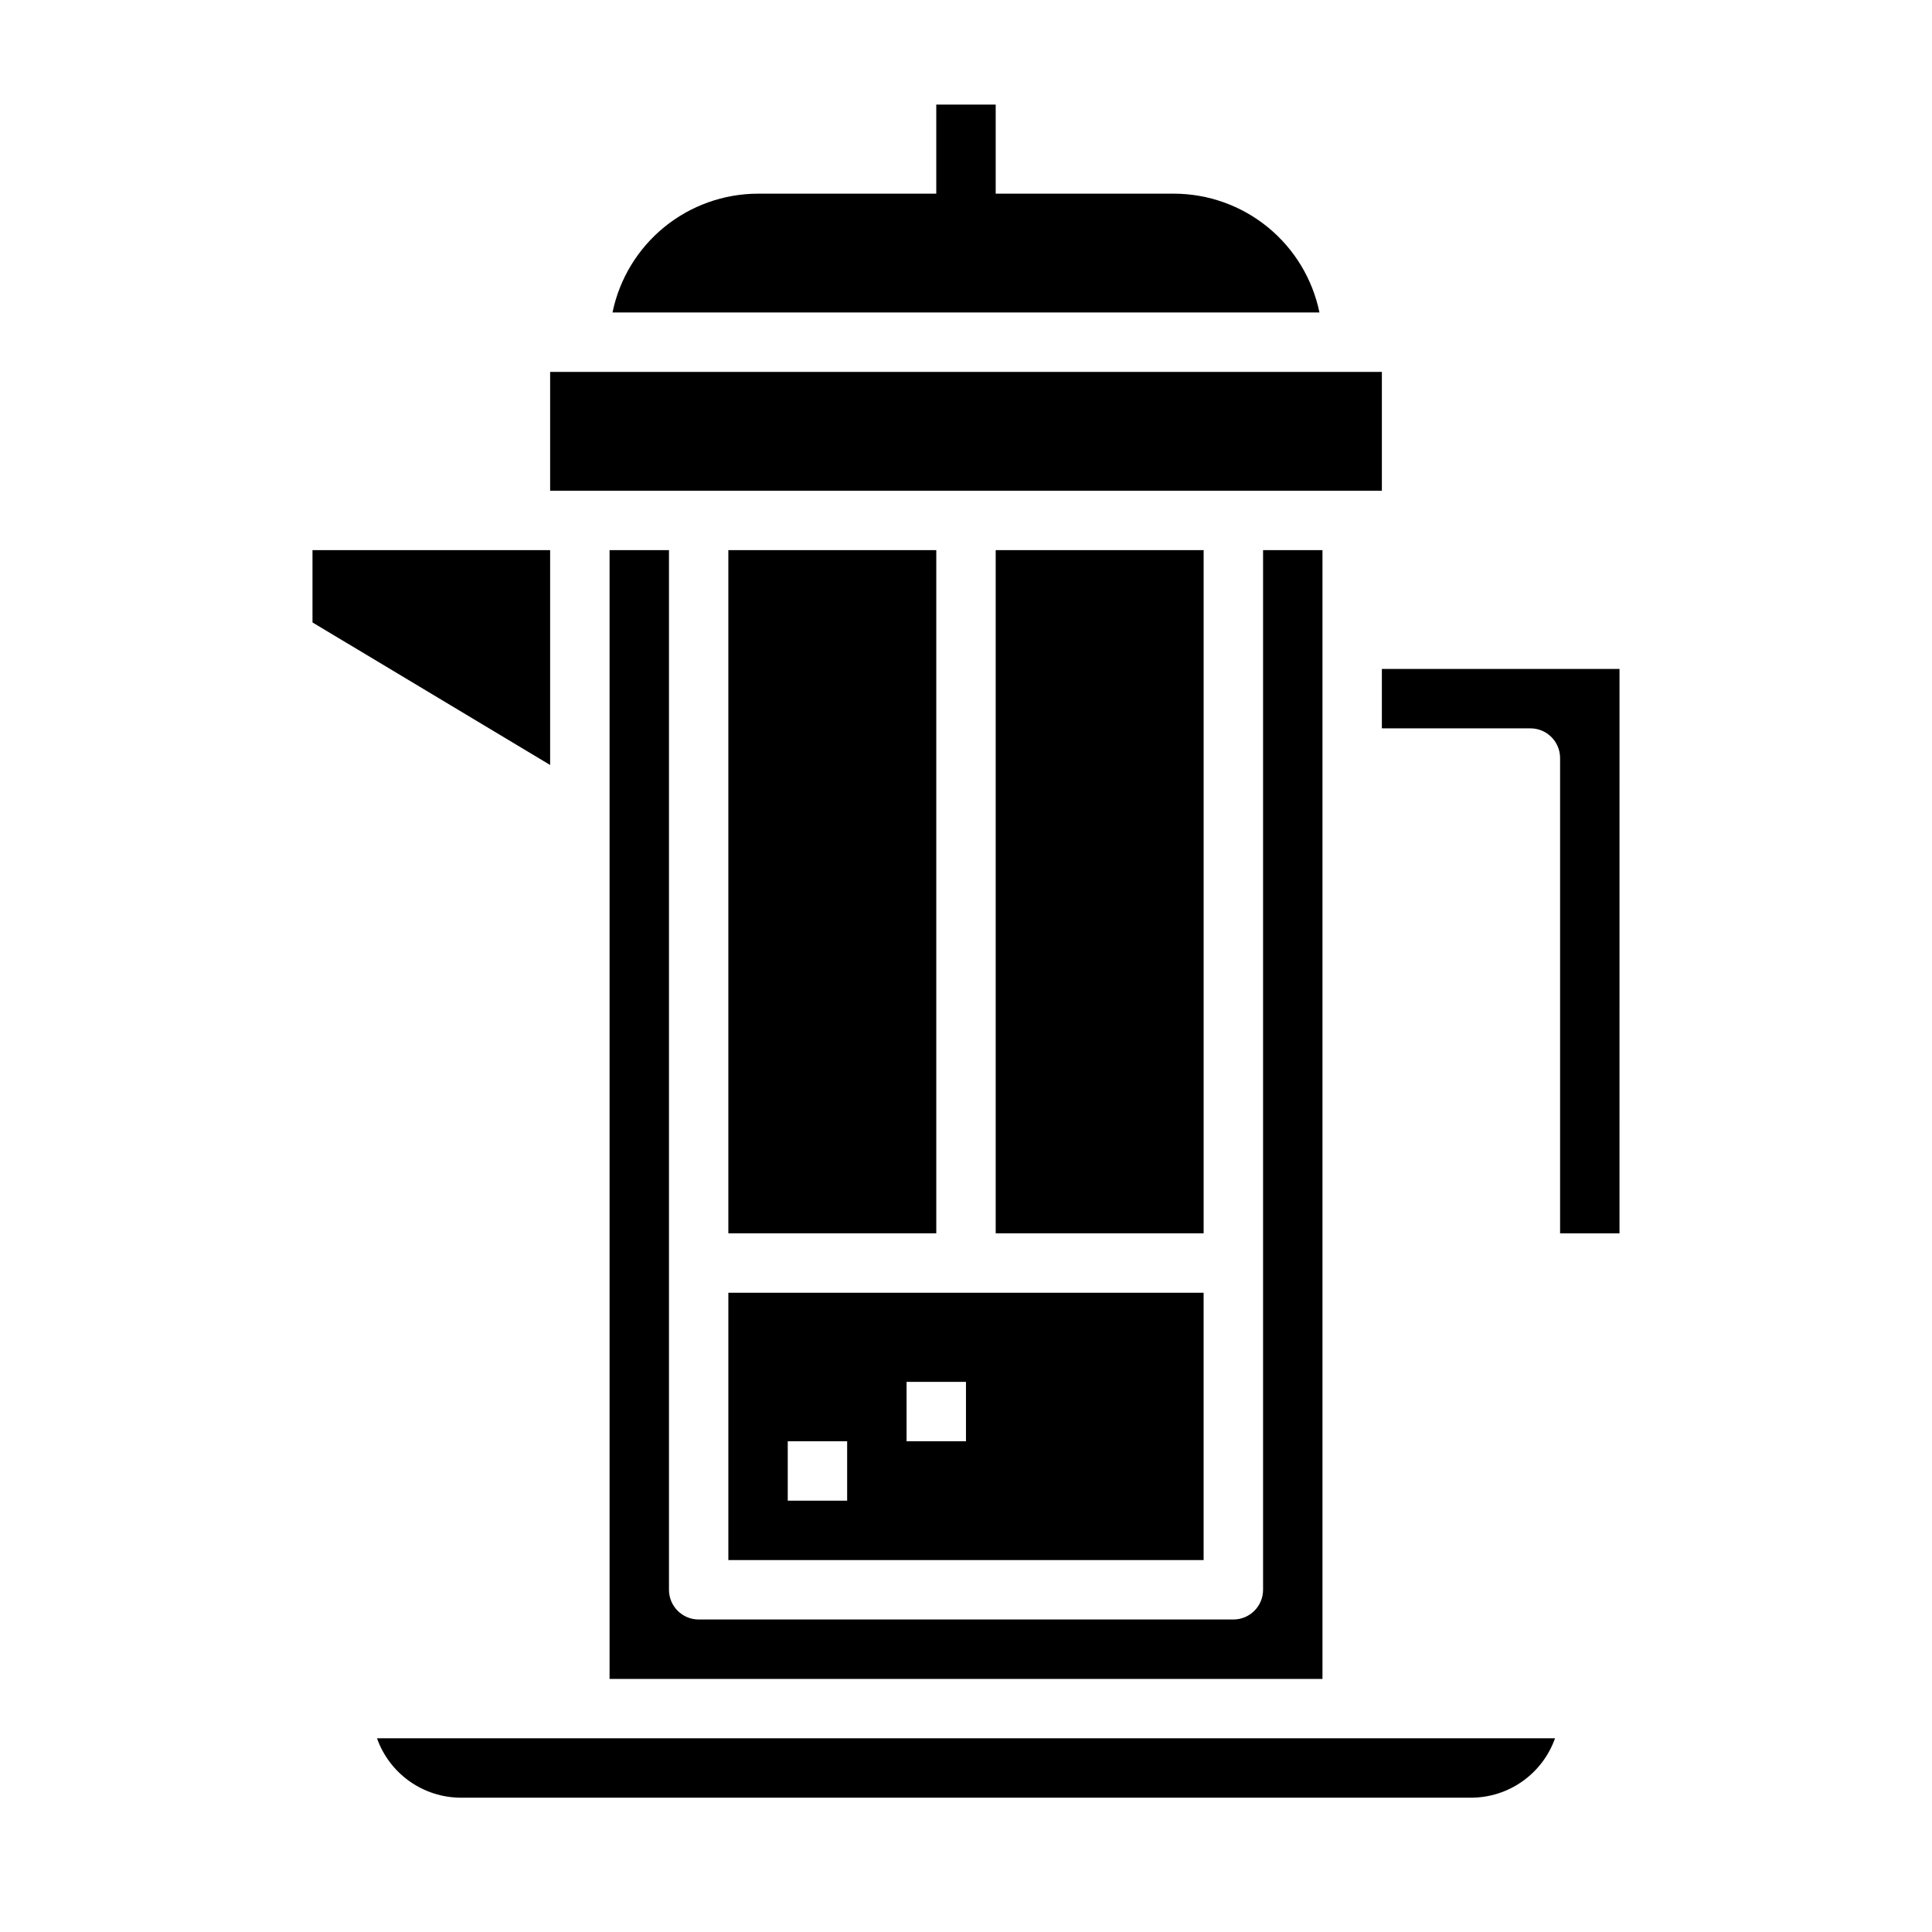 <?xml version="1.0" encoding="UTF-8"?>
<!-- Uploaded to: SVG Repo, www.svgrepo.com, Generator: SVG Repo Mixer Tools -->
<svg fill="#000000" width="800px" height="800px" version="1.1" viewBox="144 144 512 512" xmlns="http://www.w3.org/2000/svg">
 <g>
  <path d="m289.79 242.56h220.42v31.488h-220.42z"/>
  <path d="m305.54 289.79v299.14h188.93v-299.14h-15.742v275.52c0 2.086-0.828 4.09-2.305 5.566-1.477 1.477-3.481 2.305-5.566 2.305h-141.7c-2.086 0-4.09-0.828-5.566-2.305-1.477-1.477-2.305-3.481-2.305-5.566v-275.52z"/>
  <path d="m337.02 557.44h125.95v-70.848h-125.95zm47.23-47.23h15.742v15.742h-15.742zm-31.488 15.742h15.742v15.742l-15.742 0.004z"/>
  <path d="m392.12 171.71v23.613h-47.23c-9.07 0.012-17.859 3.152-24.883 8.887-7.027 5.738-11.859 13.719-13.688 22.602h187.35c-1.828-8.883-6.66-16.863-13.688-22.602-7.023-5.734-15.812-8.875-24.883-8.887h-47.23v-23.613z"/>
  <path d="m510.21 337.02h39.359c2.09-0.004 4.09 0.828 5.566 2.305 1.477 1.477 2.309 3.477 2.305 5.566v125.95h15.742l0.004-149.57h-62.977z"/>
  <path d="m407.87 289.79h55.105v181.05h-55.105z"/>
  <path d="m337.02 289.79h55.105v181.05h-55.105z"/>
  <path d="m266.18 620.41h267.65c4.883-0.004 9.645-1.52 13.629-4.34 3.988-2.82 7.008-6.801 8.641-11.402h-312.19c1.637 4.602 4.652 8.582 8.641 11.402 3.988 2.82 8.75 4.336 13.633 4.34z"/>
  <path d="m289.79 289.79h-62.977v19.16l62.977 37.781z"/>
 </g>
</svg>